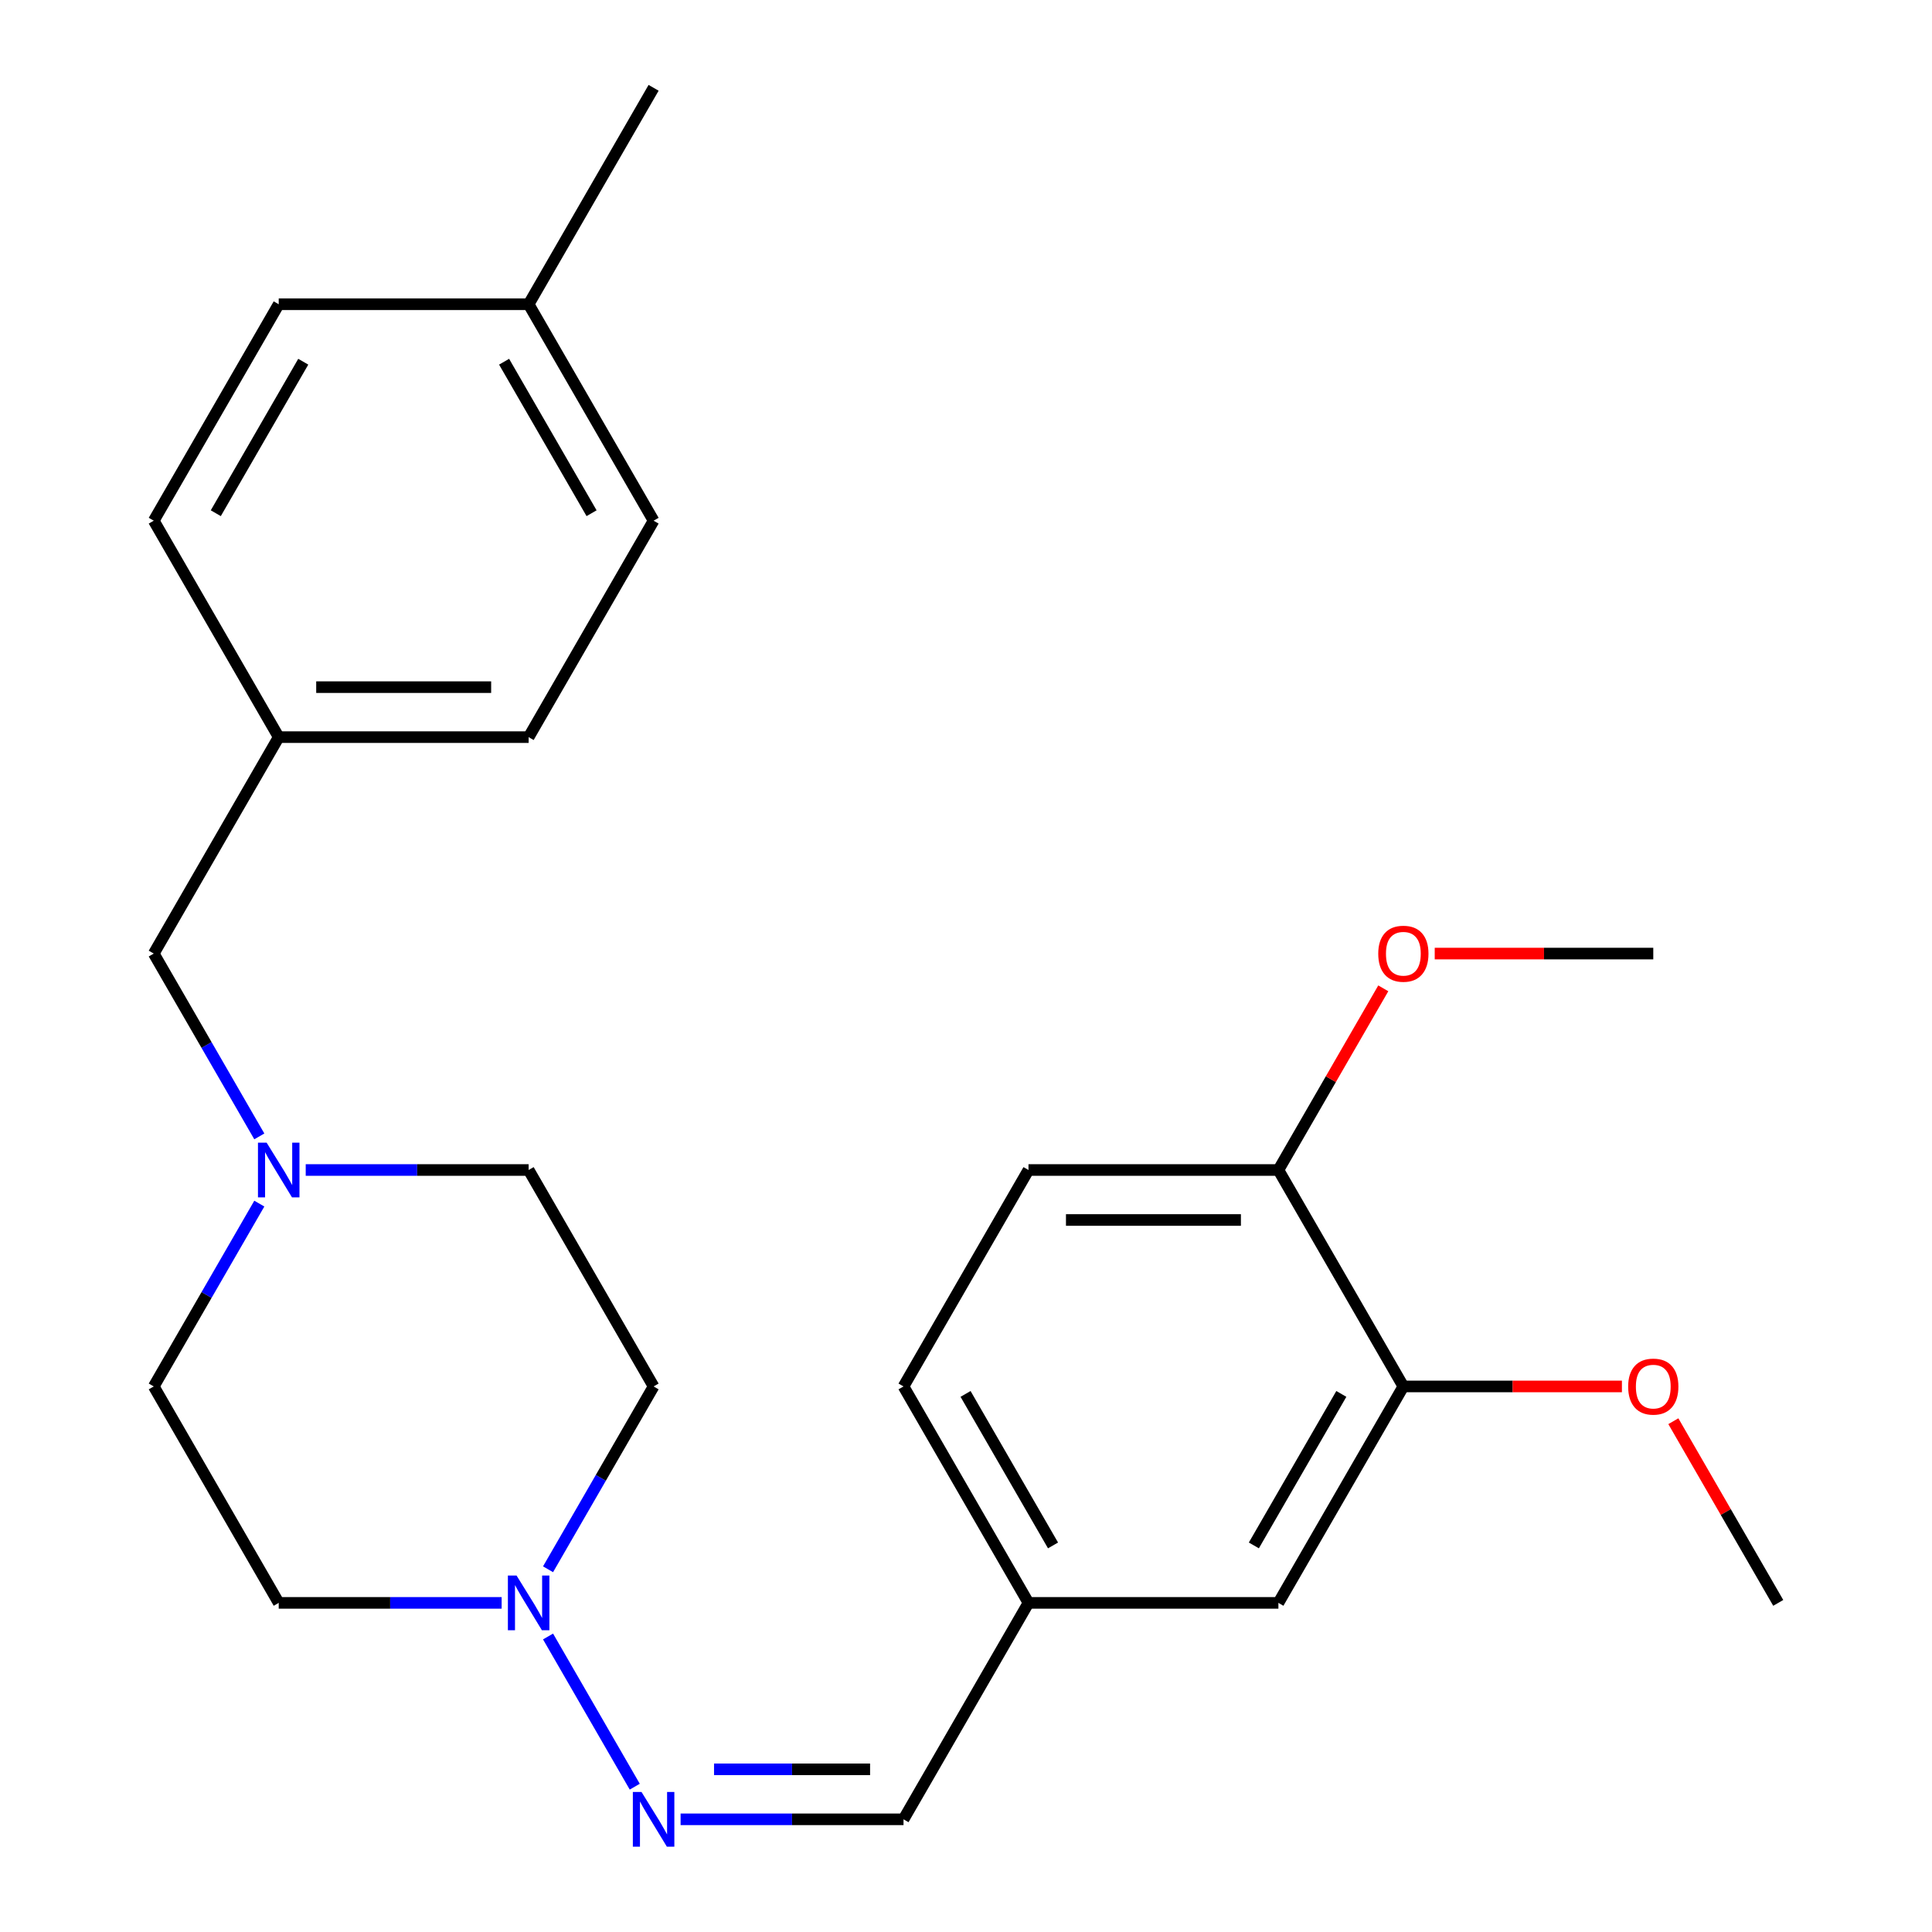 <?xml version='1.0' encoding='iso-8859-1'?>
<svg version='1.1' baseProfile='full'
              xmlns='http://www.w3.org/2000/svg'
                      xmlns:rdkit='http://www.rdkit.org/xml'
                      xmlns:xlink='http://www.w3.org/1999/xlink'
                  xml:space='preserve'
width='1000px' height='1000px' viewBox='0 0 1000 1000'>
<!-- END OF HEADER -->
<rect style='opacity:1.0;fill:#FFFFFF;stroke:none' width='1000' height='1000' x='0' y='0'> </rect>
<path class='bond-0' d='M 283.665,847.042 L 328.55,924.783' style='fill:none;fill-rule:evenodd;stroke:#0000FF;stroke-width:6px;stroke-linecap:butt;stroke-linejoin:miter;stroke-opacity:1' />
<path class='bond-5' d='M 283.665,812.254 L 310.984,764.937' style='fill:none;fill-rule:evenodd;stroke:#0000FF;stroke-width:6px;stroke-linecap:butt;stroke-linejoin:miter;stroke-opacity:1' />
<path class='bond-5' d='M 310.984,764.937 L 338.302,717.62' style='fill:none;fill-rule:evenodd;stroke:#000000;stroke-width:6px;stroke-linecap:butt;stroke-linejoin:miter;stroke-opacity:1' />
<path class='bond-6' d='M 259.649,829.648 L 201.957,829.648' style='fill:none;fill-rule:evenodd;stroke:#0000FF;stroke-width:6px;stroke-linecap:butt;stroke-linejoin:miter;stroke-opacity:1' />
<path class='bond-6' d='M 201.957,829.648 L 144.265,829.648' style='fill:none;fill-rule:evenodd;stroke:#000000;stroke-width:6px;stroke-linecap:butt;stroke-linejoin:miter;stroke-opacity:1' />
<path class='bond-4' d='M 352.276,941.675 L 409.968,941.675' style='fill:none;fill-rule:evenodd;stroke:#0000FF;stroke-width:6px;stroke-linecap:butt;stroke-linejoin:miter;stroke-opacity:1' />
<path class='bond-4' d='M 409.968,941.675 L 467.66,941.675' style='fill:none;fill-rule:evenodd;stroke:#000000;stroke-width:6px;stroke-linecap:butt;stroke-linejoin:miter;stroke-opacity:1' />
<path class='bond-4' d='M 369.584,915.804 L 409.968,915.804' style='fill:none;fill-rule:evenodd;stroke:#0000FF;stroke-width:6px;stroke-linecap:butt;stroke-linejoin:miter;stroke-opacity:1' />
<path class='bond-4' d='M 409.968,915.804 L 450.353,915.804' style='fill:none;fill-rule:evenodd;stroke:#000000;stroke-width:6px;stroke-linecap:butt;stroke-linejoin:miter;stroke-opacity:1' />
<path class='bond-1' d='M 134.222,622.986 L 106.904,670.303' style='fill:none;fill-rule:evenodd;stroke:#0000FF;stroke-width:6px;stroke-linecap:butt;stroke-linejoin:miter;stroke-opacity:1' />
<path class='bond-1' d='M 106.904,670.303 L 79.585,717.62' style='fill:none;fill-rule:evenodd;stroke:#000000;stroke-width:6px;stroke-linecap:butt;stroke-linejoin:miter;stroke-opacity:1' />
<path class='bond-8' d='M 134.222,588.199 L 106.904,540.882' style='fill:none;fill-rule:evenodd;stroke:#0000FF;stroke-width:6px;stroke-linecap:butt;stroke-linejoin:miter;stroke-opacity:1' />
<path class='bond-8' d='M 106.904,540.882 L 79.585,493.565' style='fill:none;fill-rule:evenodd;stroke:#000000;stroke-width:6px;stroke-linecap:butt;stroke-linejoin:miter;stroke-opacity:1' />
<path class='bond-25' d='M 158.239,605.592 L 215.931,605.592' style='fill:none;fill-rule:evenodd;stroke:#0000FF;stroke-width:6px;stroke-linecap:butt;stroke-linejoin:miter;stroke-opacity:1' />
<path class='bond-25' d='M 215.931,605.592 L 273.623,605.592' style='fill:none;fill-rule:evenodd;stroke:#000000;stroke-width:6px;stroke-linecap:butt;stroke-linejoin:miter;stroke-opacity:1' />
<path class='bond-2' d='M 726.377,717.62 L 661.698,829.648' style='fill:none;fill-rule:evenodd;stroke:#000000;stroke-width:6px;stroke-linecap:butt;stroke-linejoin:miter;stroke-opacity:1' />
<path class='bond-2' d='M 694.27,721.488 L 648.994,799.908' style='fill:none;fill-rule:evenodd;stroke:#000000;stroke-width:6px;stroke-linecap:butt;stroke-linejoin:miter;stroke-opacity:1' />
<path class='bond-15' d='M 726.377,717.62 L 782.939,717.62' style='fill:none;fill-rule:evenodd;stroke:#000000;stroke-width:6px;stroke-linecap:butt;stroke-linejoin:miter;stroke-opacity:1' />
<path class='bond-15' d='M 782.939,717.62 L 839.501,717.62' style='fill:none;fill-rule:evenodd;stroke:#FF0000;stroke-width:6px;stroke-linecap:butt;stroke-linejoin:miter;stroke-opacity:1' />
<path class='bond-26' d='M 726.377,717.62 L 661.698,605.592' style='fill:none;fill-rule:evenodd;stroke:#000000;stroke-width:6px;stroke-linecap:butt;stroke-linejoin:miter;stroke-opacity:1' />
<path class='bond-3' d='M 661.698,605.592 L 532.34,605.592' style='fill:none;fill-rule:evenodd;stroke:#000000;stroke-width:6px;stroke-linecap:butt;stroke-linejoin:miter;stroke-opacity:1' />
<path class='bond-3' d='M 642.294,631.464 L 551.743,631.464' style='fill:none;fill-rule:evenodd;stroke:#000000;stroke-width:6px;stroke-linecap:butt;stroke-linejoin:miter;stroke-opacity:1' />
<path class='bond-17' d='M 661.698,605.592 L 688.843,558.576' style='fill:none;fill-rule:evenodd;stroke:#000000;stroke-width:6px;stroke-linecap:butt;stroke-linejoin:miter;stroke-opacity:1' />
<path class='bond-17' d='M 688.843,558.576 L 715.988,511.559' style='fill:none;fill-rule:evenodd;stroke:#FF0000;stroke-width:6px;stroke-linecap:butt;stroke-linejoin:miter;stroke-opacity:1' />
<path class='bond-12' d='M 467.66,941.675 L 532.34,829.648' style='fill:none;fill-rule:evenodd;stroke:#000000;stroke-width:6px;stroke-linecap:butt;stroke-linejoin:miter;stroke-opacity:1' />
<path class='bond-10' d='M 338.302,717.62 L 273.623,605.592' style='fill:none;fill-rule:evenodd;stroke:#000000;stroke-width:6px;stroke-linecap:butt;stroke-linejoin:miter;stroke-opacity:1' />
<path class='bond-11' d='M 144.265,829.648 L 79.585,717.62' style='fill:none;fill-rule:evenodd;stroke:#000000;stroke-width:6px;stroke-linecap:butt;stroke-linejoin:miter;stroke-opacity:1' />
<path class='bond-7' d='M 661.698,829.648 L 532.34,829.648' style='fill:none;fill-rule:evenodd;stroke:#000000;stroke-width:6px;stroke-linecap:butt;stroke-linejoin:miter;stroke-opacity:1' />
<path class='bond-13' d='M 79.585,493.565 L 144.265,381.537' style='fill:none;fill-rule:evenodd;stroke:#000000;stroke-width:6px;stroke-linecap:butt;stroke-linejoin:miter;stroke-opacity:1' />
<path class='bond-9' d='M 532.34,605.592 L 467.66,717.62' style='fill:none;fill-rule:evenodd;stroke:#000000;stroke-width:6px;stroke-linecap:butt;stroke-linejoin:miter;stroke-opacity:1' />
<path class='bond-14' d='M 532.34,829.648 L 467.66,717.62' style='fill:none;fill-rule:evenodd;stroke:#000000;stroke-width:6px;stroke-linecap:butt;stroke-linejoin:miter;stroke-opacity:1' />
<path class='bond-14' d='M 545.043,799.908 L 499.768,721.488' style='fill:none;fill-rule:evenodd;stroke:#000000;stroke-width:6px;stroke-linecap:butt;stroke-linejoin:miter;stroke-opacity:1' />
<path class='bond-18' d='M 144.265,381.537 L 79.585,269.51' style='fill:none;fill-rule:evenodd;stroke:#000000;stroke-width:6px;stroke-linecap:butt;stroke-linejoin:miter;stroke-opacity:1' />
<path class='bond-19' d='M 144.265,381.537 L 273.623,381.537' style='fill:none;fill-rule:evenodd;stroke:#000000;stroke-width:6px;stroke-linecap:butt;stroke-linejoin:miter;stroke-opacity:1' />
<path class='bond-19' d='M 163.668,355.666 L 254.219,355.666' style='fill:none;fill-rule:evenodd;stroke:#000000;stroke-width:6px;stroke-linecap:butt;stroke-linejoin:miter;stroke-opacity:1' />
<path class='bond-23' d='M 866.124,735.614 L 893.269,782.631' style='fill:none;fill-rule:evenodd;stroke:#FF0000;stroke-width:6px;stroke-linecap:butt;stroke-linejoin:miter;stroke-opacity:1' />
<path class='bond-23' d='M 893.269,782.631 L 920.415,829.648' style='fill:none;fill-rule:evenodd;stroke:#000000;stroke-width:6px;stroke-linecap:butt;stroke-linejoin:miter;stroke-opacity:1' />
<path class='bond-16' d='M 273.623,157.482 L 338.302,269.51' style='fill:none;fill-rule:evenodd;stroke:#000000;stroke-width:6px;stroke-linecap:butt;stroke-linejoin:miter;stroke-opacity:1' />
<path class='bond-16' d='M 260.919,187.222 L 306.195,265.641' style='fill:none;fill-rule:evenodd;stroke:#000000;stroke-width:6px;stroke-linecap:butt;stroke-linejoin:miter;stroke-opacity:1' />
<path class='bond-22' d='M 273.623,157.482 L 338.302,45.455' style='fill:none;fill-rule:evenodd;stroke:#000000;stroke-width:6px;stroke-linecap:butt;stroke-linejoin:miter;stroke-opacity:1' />
<path class='bond-27' d='M 273.623,157.482 L 144.265,157.482' style='fill:none;fill-rule:evenodd;stroke:#000000;stroke-width:6px;stroke-linecap:butt;stroke-linejoin:miter;stroke-opacity:1' />
<path class='bond-24' d='M 742.611,493.565 L 799.173,493.565' style='fill:none;fill-rule:evenodd;stroke:#FF0000;stroke-width:6px;stroke-linecap:butt;stroke-linejoin:miter;stroke-opacity:1' />
<path class='bond-24' d='M 799.173,493.565 L 855.735,493.565' style='fill:none;fill-rule:evenodd;stroke:#000000;stroke-width:6px;stroke-linecap:butt;stroke-linejoin:miter;stroke-opacity:1' />
<path class='bond-20' d='M 79.585,269.51 L 144.265,157.482' style='fill:none;fill-rule:evenodd;stroke:#000000;stroke-width:6px;stroke-linecap:butt;stroke-linejoin:miter;stroke-opacity:1' />
<path class='bond-20' d='M 111.693,265.641 L 156.968,187.222' style='fill:none;fill-rule:evenodd;stroke:#000000;stroke-width:6px;stroke-linecap:butt;stroke-linejoin:miter;stroke-opacity:1' />
<path class='bond-21' d='M 273.623,381.537 L 338.302,269.51' style='fill:none;fill-rule:evenodd;stroke:#000000;stroke-width:6px;stroke-linecap:butt;stroke-linejoin:miter;stroke-opacity:1' />
<path  class='atom-0' d='M 267.363 815.488
L 276.643 830.488
Q 277.563 831.968, 279.043 834.648
Q 280.523 837.328, 280.603 837.488
L 280.603 815.488
L 284.363 815.488
L 284.363 843.808
L 280.483 843.808
L 270.523 827.408
Q 269.363 825.488, 268.123 823.288
Q 266.923 821.088, 266.563 820.408
L 266.563 843.808
L 262.883 843.808
L 262.883 815.488
L 267.363 815.488
' fill='#0000FF'/>
<path  class='atom-1' d='M 332.042 927.515
L 341.322 942.515
Q 342.242 943.995, 343.722 946.675
Q 345.202 949.355, 345.282 949.515
L 345.282 927.515
L 349.042 927.515
L 349.042 955.835
L 345.162 955.835
L 335.202 939.435
Q 334.042 937.515, 332.802 935.315
Q 331.602 933.115, 331.242 932.435
L 331.242 955.835
L 327.562 955.835
L 327.562 927.515
L 332.042 927.515
' fill='#0000FF'/>
<path  class='atom-2' d='M 138.005 591.432
L 147.285 606.432
Q 148.205 607.912, 149.685 610.592
Q 151.165 613.272, 151.245 613.432
L 151.245 591.432
L 155.005 591.432
L 155.005 619.752
L 151.125 619.752
L 141.165 603.352
Q 140.005 601.432, 138.765 599.232
Q 137.565 597.032, 137.205 596.352
L 137.205 619.752
L 133.525 619.752
L 133.525 591.432
L 138.005 591.432
' fill='#0000FF'/>
<path  class='atom-16' d='M 842.735 717.7
Q 842.735 710.9, 846.095 707.1
Q 849.455 703.3, 855.735 703.3
Q 862.015 703.3, 865.375 707.1
Q 868.735 710.9, 868.735 717.7
Q 868.735 724.58, 865.335 728.5
Q 861.935 732.38, 855.735 732.38
Q 849.495 732.38, 846.095 728.5
Q 842.735 724.62, 842.735 717.7
M 855.735 729.18
Q 860.055 729.18, 862.375 726.3
Q 864.735 723.38, 864.735 717.7
Q 864.735 712.14, 862.375 709.34
Q 860.055 706.5, 855.735 706.5
Q 851.415 706.5, 849.055 709.3
Q 846.735 712.1, 846.735 717.7
Q 846.735 723.42, 849.055 726.3
Q 851.415 729.18, 855.735 729.18
' fill='#FF0000'/>
<path  class='atom-18' d='M 713.377 493.645
Q 713.377 486.845, 716.737 483.045
Q 720.097 479.245, 726.377 479.245
Q 732.657 479.245, 736.017 483.045
Q 739.377 486.845, 739.377 493.645
Q 739.377 500.525, 735.977 504.445
Q 732.577 508.325, 726.377 508.325
Q 720.137 508.325, 716.737 504.445
Q 713.377 500.565, 713.377 493.645
M 726.377 505.125
Q 730.697 505.125, 733.017 502.245
Q 735.377 499.325, 735.377 493.645
Q 735.377 488.085, 733.017 485.285
Q 730.697 482.445, 726.377 482.445
Q 722.057 482.445, 719.697 485.245
Q 717.377 488.045, 717.377 493.645
Q 717.377 499.365, 719.697 502.245
Q 722.057 505.125, 726.377 505.125
' fill='#FF0000'/>
</svg>

